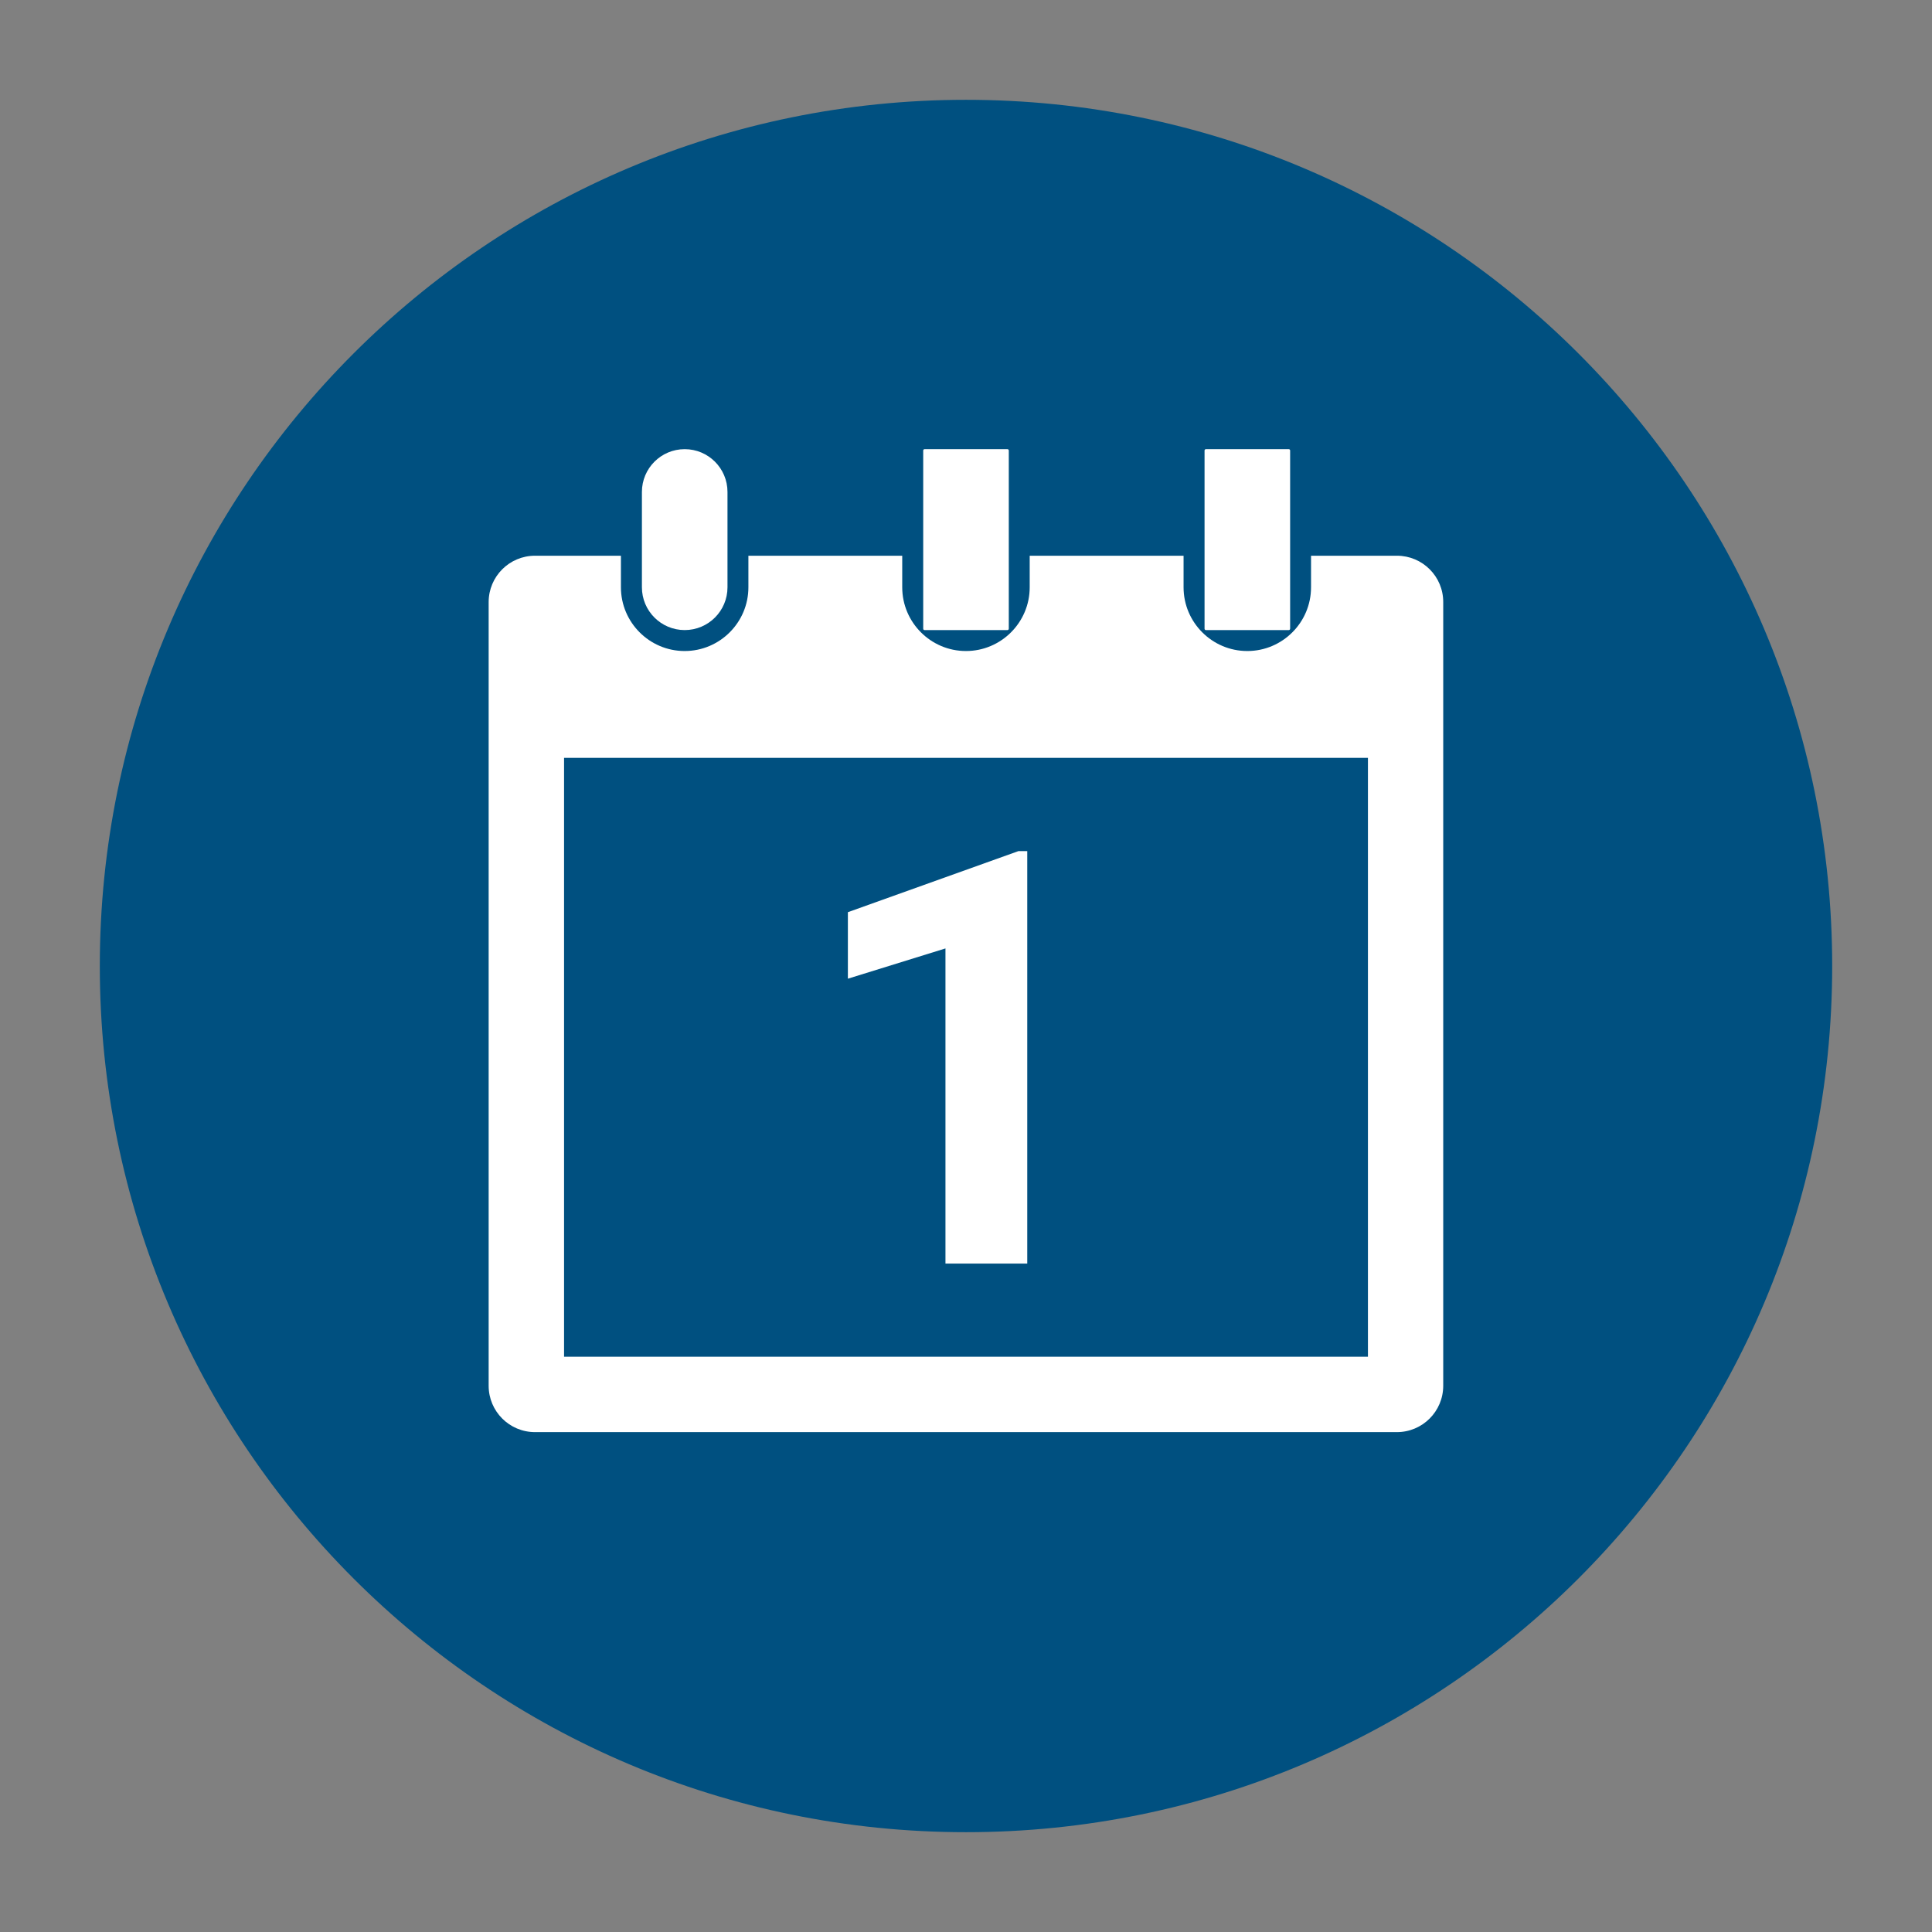 <?xml version="1.0" encoding="utf-8"?>
<!-- Generator: Adobe Illustrator 26.5.0, SVG Export Plug-In . SVG Version: 6.00 Build 0)  -->
<svg version="1.1" id="Layer_1" xmlns="http://www.w3.org/2000/svg" xmlns:xlink="http://www.w3.org/1999/xlink" x="0px" y="0px"
	 viewBox="0 0 475 475" style="enable-background:new 0 0 475 475;" xml:space="preserve">
<rect x="0" y="0" width="475" height="475" fill="#808080" stroke="none"/>
<style type="text/css">
	.st0{fill:#005080;}
	.st1{fill-rule:evenodd;clip-rule:evenodd;fill:#C10230;}
	.st2{opacity:0.2;fill-rule:evenodd;clip-rule:evenodd;}
	.st3{fill:#FFFFFF;}
	.st4{fill-rule:evenodd;clip-rule:evenodd;fill:#005080;}
	.st5{fill-rule:evenodd;clip-rule:evenodd;fill:#FFFFFF;}
	.st6{fill:#010011;}
</style>
<g>
	<g>
		<g>
			<path class="st0" d="M237.5,450.46L237.5,450.46c-117.61,0-212.96-95.34-212.96-212.96v0c0-117.61,95.34-212.96,212.96-212.96h0
				c117.61,0,212.96,95.34,212.96,212.96v0C450.46,355.11,355.11,450.46,237.5,450.46z"/>
		</g>
		<g>
			<path class="st3" d="M316.86,154.91h-20.38c-0.18,0-0.33-0.15-0.33-0.33v-43.82c0-0.18,0.15-0.33,0.33-0.33h20.38
				c0.18,0,0.33,0.15,0.33,0.33v43.82C317.18,154.76,317.04,154.91,316.86,154.91z"/>
			<path class="st3" d="M247.69,154.91h-20.38c-0.18,0-0.33-0.15-0.33-0.33v-43.82c0-0.18,0.15-0.33,0.33-0.33h20.38
				c0.18,0,0.33,0.15,0.33,0.33v43.82C248.02,154.76,247.87,154.91,247.69,154.91z"/>
			<path class="st3" d="M168.34,154.91L168.34,154.91c-5.81,0-10.52-4.71-10.52-10.52v-23.44c0-5.81,4.71-10.52,10.52-10.52l0,0
				c5.81,0,10.52,4.71,10.52,10.52v23.44C178.86,150.2,174.15,154.91,168.34,154.91z"/>
			<path class="st3" d="M343.45,136.63h-21.12v7.76c0,8.64-7.03,15.67-15.67,15.67c-8.64,0-15.67-7.03-15.67-15.67v-7.76h-37.83
				v7.76c0,8.64-7.03,15.67-15.67,15.67s-15.67-7.03-15.67-15.67v-7.76H184v7.76c0,8.64-7.03,15.67-15.67,15.67
				c-8.64,0-15.67-7.03-15.67-15.67v-7.76h-21.12c-6.3,0-11.4,5.1-11.4,11.4V340.7c0,6.3,5.1,11.4,11.4,11.4h211.89
				c6.3,0,11.4-5.1,11.4-11.4V148.03C354.85,141.73,349.74,136.63,343.45,136.63z M336.32,186.33v147.24H138.68V186.33H336.32z"/>
		</g>
	</g>
	<g>
		<path class="st3" d="M252.55,310.66h-20.1v-77.48l-23.99,7.44v-16.35l41.94-15.02h2.16V310.66z"/>
	</g>
</g>
</svg>
